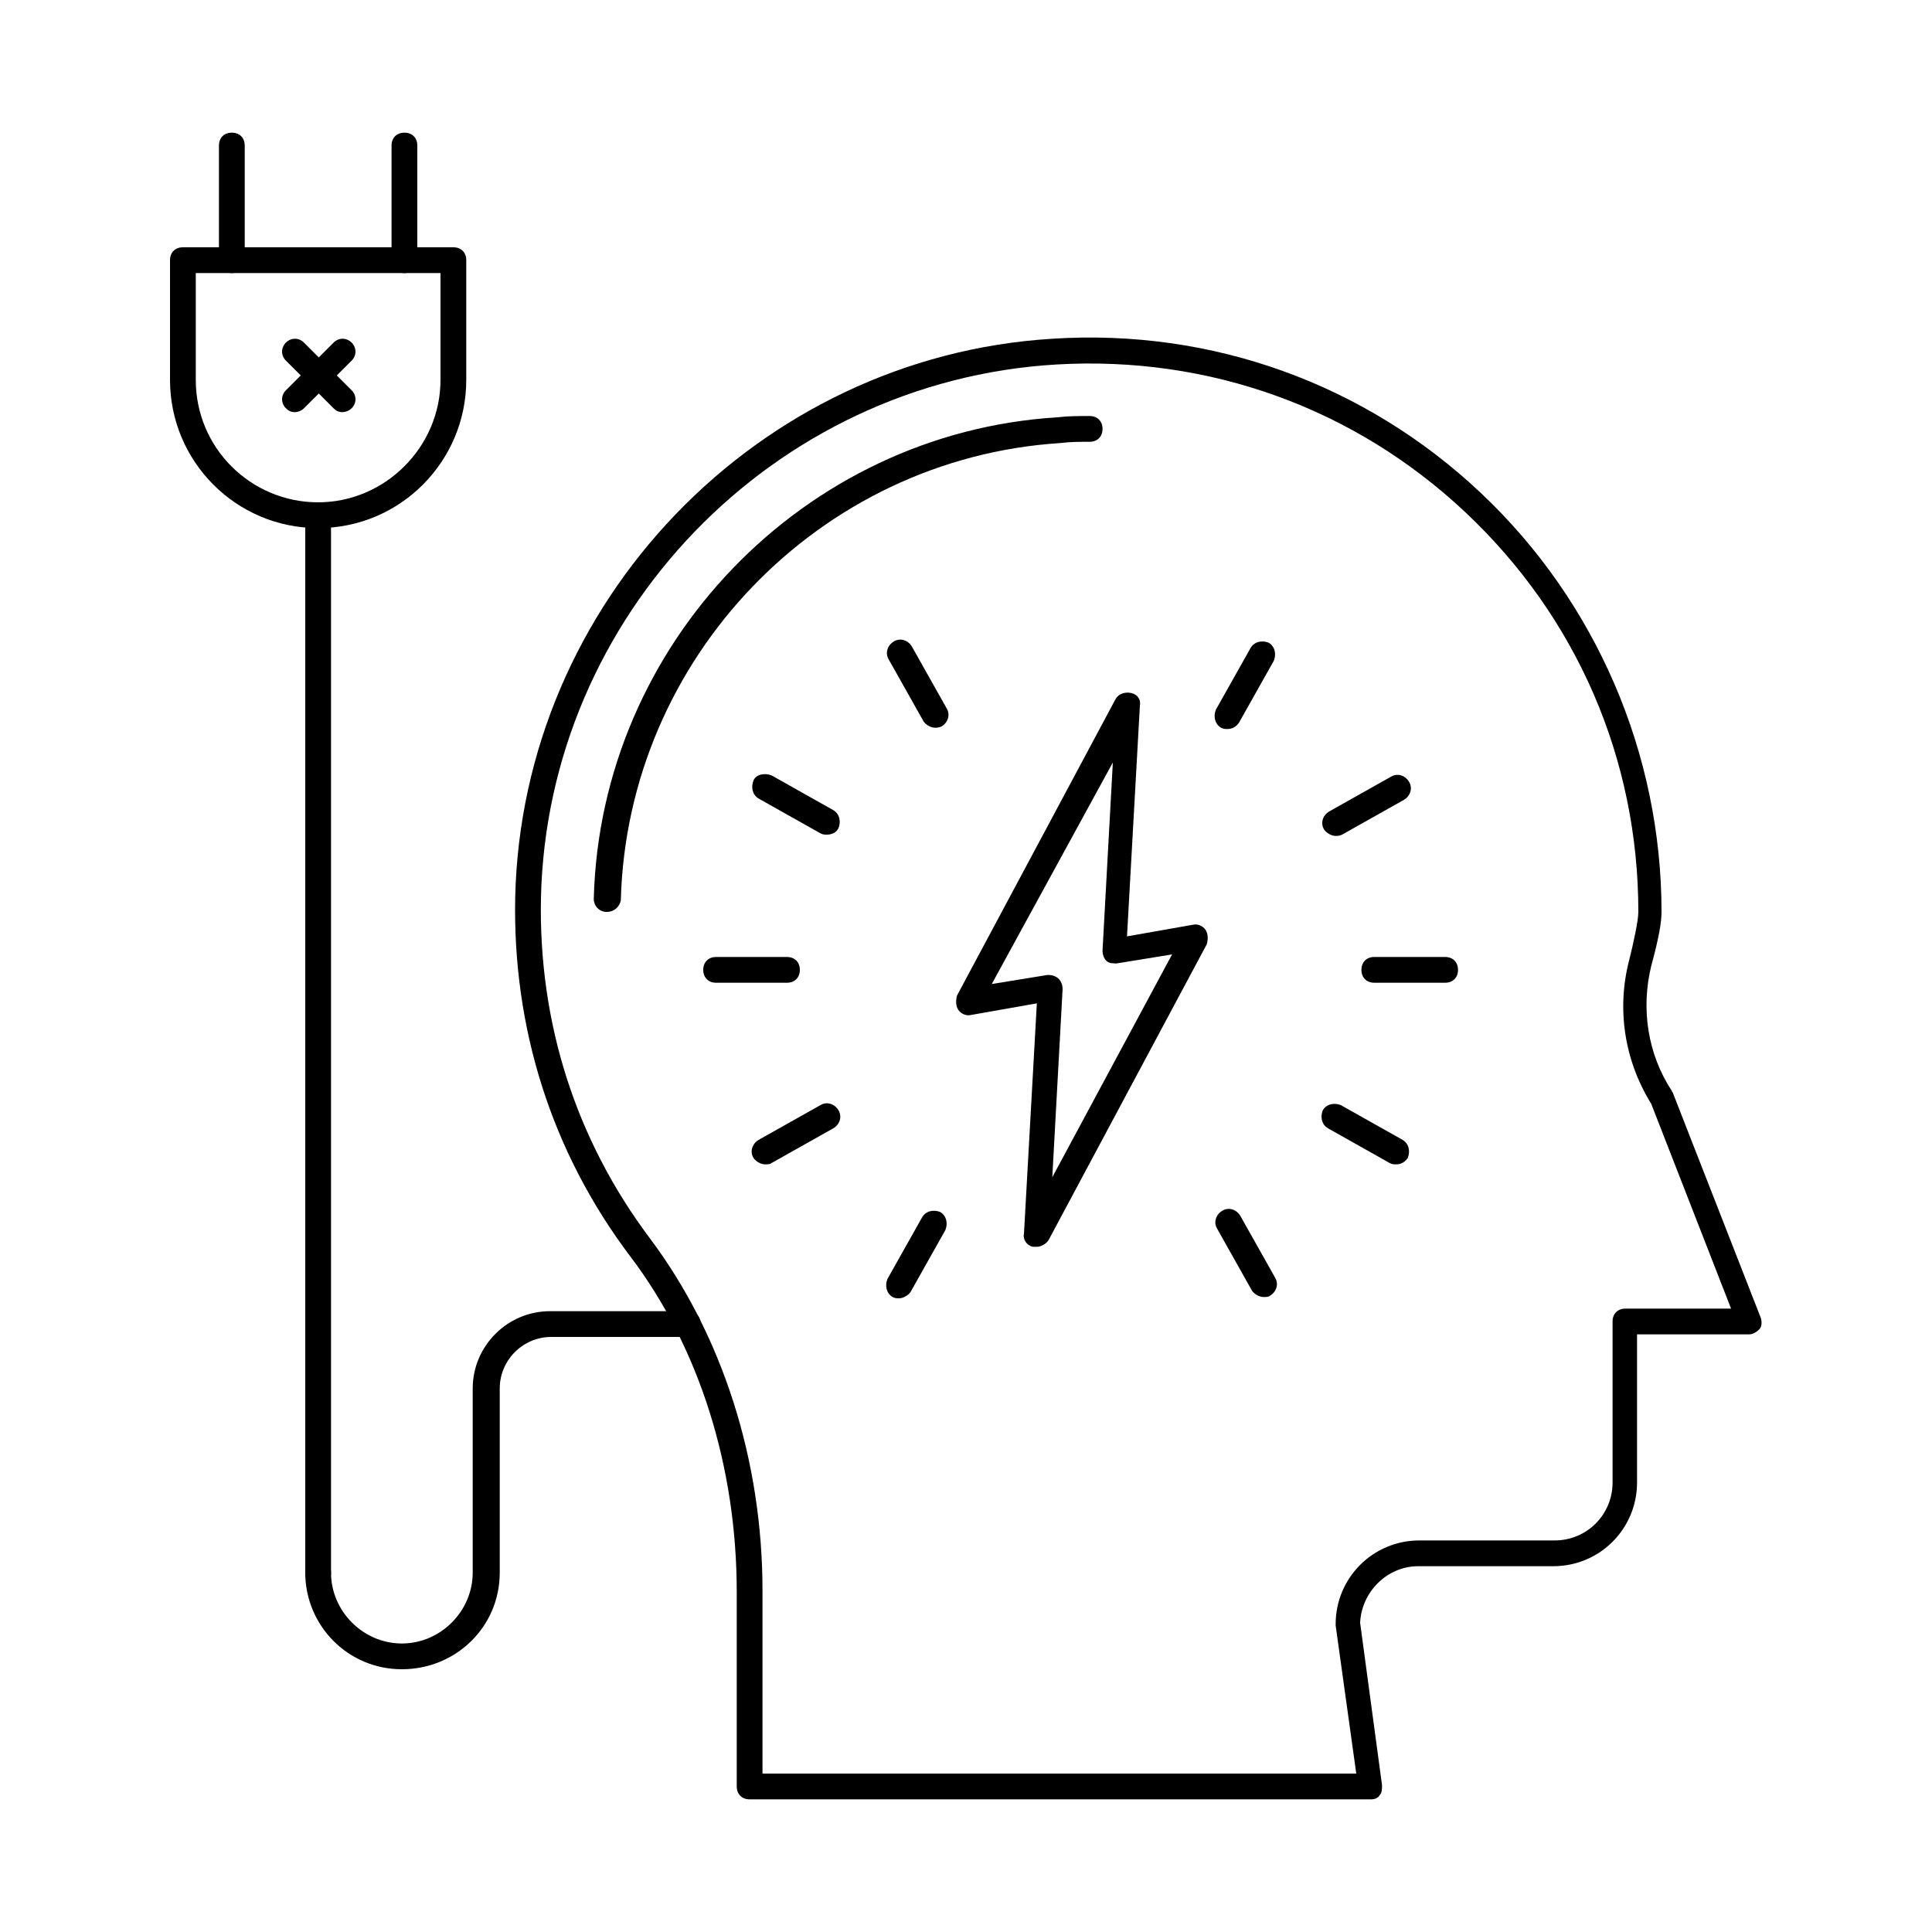 <svg height='100px' width='100px'  fill="#000000" xmlns="http://www.w3.org/2000/svg" xmlns:xlink="http://www.w3.org/1999/xlink" version="1.1" x="0px" y="0px" viewBox="0 0 150 150" style="enable-background:new 0 0 150 150;" xml:space="preserve"><style type="text/css">
	.st0{fill:none;stroke:#000000;stroke-width:2;stroke-linecap:round;stroke-linejoin:round;stroke-miterlimit:10;}
	.st1{fill:none;}
	.st2{fill:none;stroke:#000000;stroke-width:2;stroke-linecap:round;stroke-linejoin:round;}
</style><g><g><path d="M106.5,139.7H58.2c-0.6,0-1-0.4-1-1v-15.1c0-9.7-2.9-19-8.3-26.1c-6.1-8.1-9.1-17.7-8.9-27.8l0,0    c0.5-22.9,18.8-42,41.7-43.4c12.4-0.8,24.3,3.5,33.3,12c8.9,8.4,14,20.2,14,32.5c0,0.8-0.2,2-0.8,4.2c-0.8,3.3-0.3,6.8,1.6,9.7    c0,0.1,0.1,0.1,0.1,0.2l6.8,17.4c0.1,0.3,0.1,0.7-0.1,0.9s-0.5,0.4-0.8,0.4h-8.7v11.5c0,3.6-2.9,6.5-6.5,6.5h-10.5    c-2.4,0-4.4,2-4.5,4.4l1.7,12.6c0,0.3,0,0.6-0.2,0.8C107,139.6,106.7,139.7,106.5,139.7z M59.2,137.7h46.1l-1.6-11.5    c0,0,0-0.1,0-0.1c0-3.6,2.9-6.5,6.5-6.5h10.5c2.5,0,4.5-2,4.5-4.5v-12.5c0-0.6,0.4-1,1-1h8.2l-6.2-15.9c-2.1-3.4-2.7-7.4-1.7-11.2    c0.3-1.2,0.7-3,0.7-3.7c0-11.9-4.8-22.9-13.4-31c-8.6-8.1-19.9-12.2-31.8-11.5C60,29.6,42.5,47.8,42,69.7    c-0.2,9.7,2.7,18.8,8.5,26.5c5.6,7.5,8.7,17.2,8.7,27.3V137.7z"></path></g><g><path d="M47.1,70.8C47.1,70.8,47.1,70.8,47.1,70.8c-0.6,0-1-0.5-1-1c0.5-19.8,16.3-36.2,36-37.4c0.8-0.1,1.6-0.1,2.5-0.1    c0.6,0,1,0.4,1,1s-0.4,1-1,1c-0.8,0-1.5,0-2.3,0.1c-18.7,1.2-33.6,16.7-34.1,35.5C48.1,70.4,47.7,70.8,47.1,70.8z"></path></g><g><g><path d="M80.5,96.8c-0.1,0-0.2,0-0.3,0c-0.5-0.1-0.8-0.6-0.7-1l1-17.9l-5.1,0.9c-0.4,0.1-0.8-0.1-1-0.4c-0.2-0.3-0.2-0.7-0.1-1.1     l12.3-23c0.2-0.4,0.7-0.6,1.2-0.5c0.5,0.1,0.8,0.5,0.7,1l-1,17.9l5.1-0.9c0.4-0.1,0.8,0.1,1,0.4c0.2,0.3,0.2,0.7,0.1,1.1     l-12.3,23C81.2,96.6,80.8,96.8,80.5,96.8z M81.5,75.7c0.2,0,0.5,0.1,0.7,0.3c0.2,0.2,0.3,0.5,0.3,0.8l-0.8,14.6L91,74.1l-4.3,0.7     c-0.3,0-0.6,0-0.8-0.2c-0.2-0.2-0.3-0.5-0.3-0.8l0.8-14.6L77,76.4l4.3-0.7C81.4,75.7,81.5,75.7,81.5,75.7z"></path></g><g><g><path d="M72.6,56.5c-0.3,0-0.7-0.2-0.9-0.5L69,51.2c-0.3-0.5-0.1-1.1,0.4-1.4c0.5-0.3,1.1-0.1,1.4,0.4l2.7,4.8      c0.3,0.5,0.1,1.1-0.4,1.4C72.9,56.5,72.7,56.5,72.6,56.5z"></path></g><g><path d="M98.1,100.7c-0.3,0-0.7-0.2-0.9-0.5l-2.7-4.8c-0.3-0.5-0.1-1.1,0.4-1.4c0.5-0.3,1.1-0.1,1.4,0.4l2.7,4.8      c0.3,0.5,0.1,1.1-0.4,1.4C98.5,100.7,98.3,100.7,98.1,100.7z"></path></g></g><g><g><path d="M64.2,64.8c-0.2,0-0.3,0-0.5-0.1L58.9,62c-0.5-0.3-0.6-0.9-0.4-1.4s0.9-0.6,1.4-0.4l4.8,2.7c0.5,0.3,0.6,0.9,0.4,1.4      C64.9,64.7,64.5,64.8,64.2,64.8z"></path></g><g><path d="M108.4,90.4c-0.2,0-0.3,0-0.5-0.1l-4.8-2.7c-0.5-0.3-0.6-0.9-0.4-1.4c0.3-0.5,0.9-0.6,1.4-0.4l4.8,2.7      c0.5,0.3,0.6,0.9,0.4,1.4C109.1,90.2,108.8,90.4,108.4,90.4z"></path></g></g><g><g><path d="M61.1,76.3h-5.5c-0.6,0-1-0.4-1-1s0.4-1,1-1h5.5c0.6,0,1,0.4,1,1S61.7,76.3,61.1,76.3z"></path></g><g><path d="M112.2,76.3h-5.5c-0.6,0-1-0.4-1-1s0.4-1,1-1h5.5c0.6,0,1,0.4,1,1S112.8,76.3,112.2,76.3z"></path></g></g><g><g><path d="M59.4,90.4c-0.3,0-0.7-0.2-0.9-0.5c-0.3-0.5-0.1-1.1,0.4-1.4l4.8-2.7c0.5-0.3,1.1-0.1,1.4,0.4c0.3,0.5,0.1,1.1-0.4,1.4      l-4.8,2.7C59.8,90.4,59.6,90.4,59.4,90.4z"></path></g><g><path d="M103.7,64.9c-0.3,0-0.7-0.2-0.9-0.5c-0.3-0.5-0.1-1.1,0.4-1.4l4.8-2.7c0.5-0.3,1.1-0.1,1.4,0.4c0.3,0.5,0.1,1.1-0.4,1.4      l-4.8,2.7C104,64.9,103.8,64.9,103.7,64.9z"></path></g></g><g><g><path d="M69.8,100.8c-0.2,0-0.3,0-0.5-0.1c-0.5-0.3-0.6-0.9-0.4-1.4l2.7-4.8c0.3-0.5,0.9-0.6,1.4-0.4c0.5,0.3,0.6,0.9,0.4,1.4      l-2.7,4.8C70.5,100.6,70.1,100.8,69.8,100.8z"></path></g><g><path d="M95.3,56.6c-0.2,0-0.3,0-0.5-0.1c-0.5-0.3-0.6-0.9-0.4-1.4l2.7-4.8c0.3-0.5,0.9-0.6,1.4-0.4c0.5,0.3,0.6,0.9,0.4,1.4      l-2.7,4.8C96,56.4,95.7,56.6,95.3,56.6z"></path></g></g></g><g><path d="M31.2,129.6c-4.2,0-7.5-3.4-7.5-7.5c0-0.6,0.4-1,1-1s1,0.4,1,1c0,3,2.5,5.5,5.5,5.5s5.5-2.5,5.5-5.5v-14.3    c0-3.3,2.7-6,6-6h10.7c0.6,0,1,0.4,1,1s-0.4,1-1,1H42.8c-2.2,0-4,1.8-4,4v14.3C38.8,126.3,35.4,129.6,31.2,129.6z"></path></g><g><path d="M24.7,123.1c-0.6,0-1-0.4-1-1V40c0-0.6,0.4-1,1-1s1,0.4,1,1v82.1C25.7,122.7,25.3,123.1,24.7,123.1z"></path></g><g><g><g><path d="M24.7,41c-6.4,0-11.5-5.2-11.5-11.5v-9.3c0-0.6,0.4-1,1-1h21c0.6,0,1,0.4,1,1v9.3C36.2,35.8,31.1,41,24.7,41z       M15.2,21.2v8.3c0,5.3,4.3,9.5,9.5,9.5s9.5-4.3,9.5-9.5v-8.3H15.2z"></path></g><g><g><path d="M18,21.2c-0.6,0-1-0.4-1-1v-8.9c0-0.6,0.4-1,1-1s1,0.4,1,1v8.9C19,20.7,18.5,21.2,18,21.2z"></path></g><g><path d="M31.4,21.2c-0.6,0-1-0.4-1-1v-8.9c0-0.6,0.4-1,1-1s1,0.4,1,1v8.9C32.4,20.7,32,21.2,31.4,21.2z"></path></g></g></g><g><g><path d="M22.9,32c-0.3,0-0.5-0.1-0.7-0.3c-0.4-0.4-0.4-1,0-1.4l3.7-3.7c0.4-0.4,1-0.4,1.4,0s0.4,1,0,1.4l-3.7,3.7      C23.4,31.9,23.1,32,22.9,32z"></path></g><g><path d="M26.6,32c-0.3,0-0.5-0.1-0.7-0.3L22.2,28c-0.4-0.4-0.4-1,0-1.4s1-0.4,1.4,0l3.7,3.7c0.4,0.4,0.4,1,0,1.4      C27.1,31.9,26.8,32,26.6,32z"></path></g></g></g></g></svg>